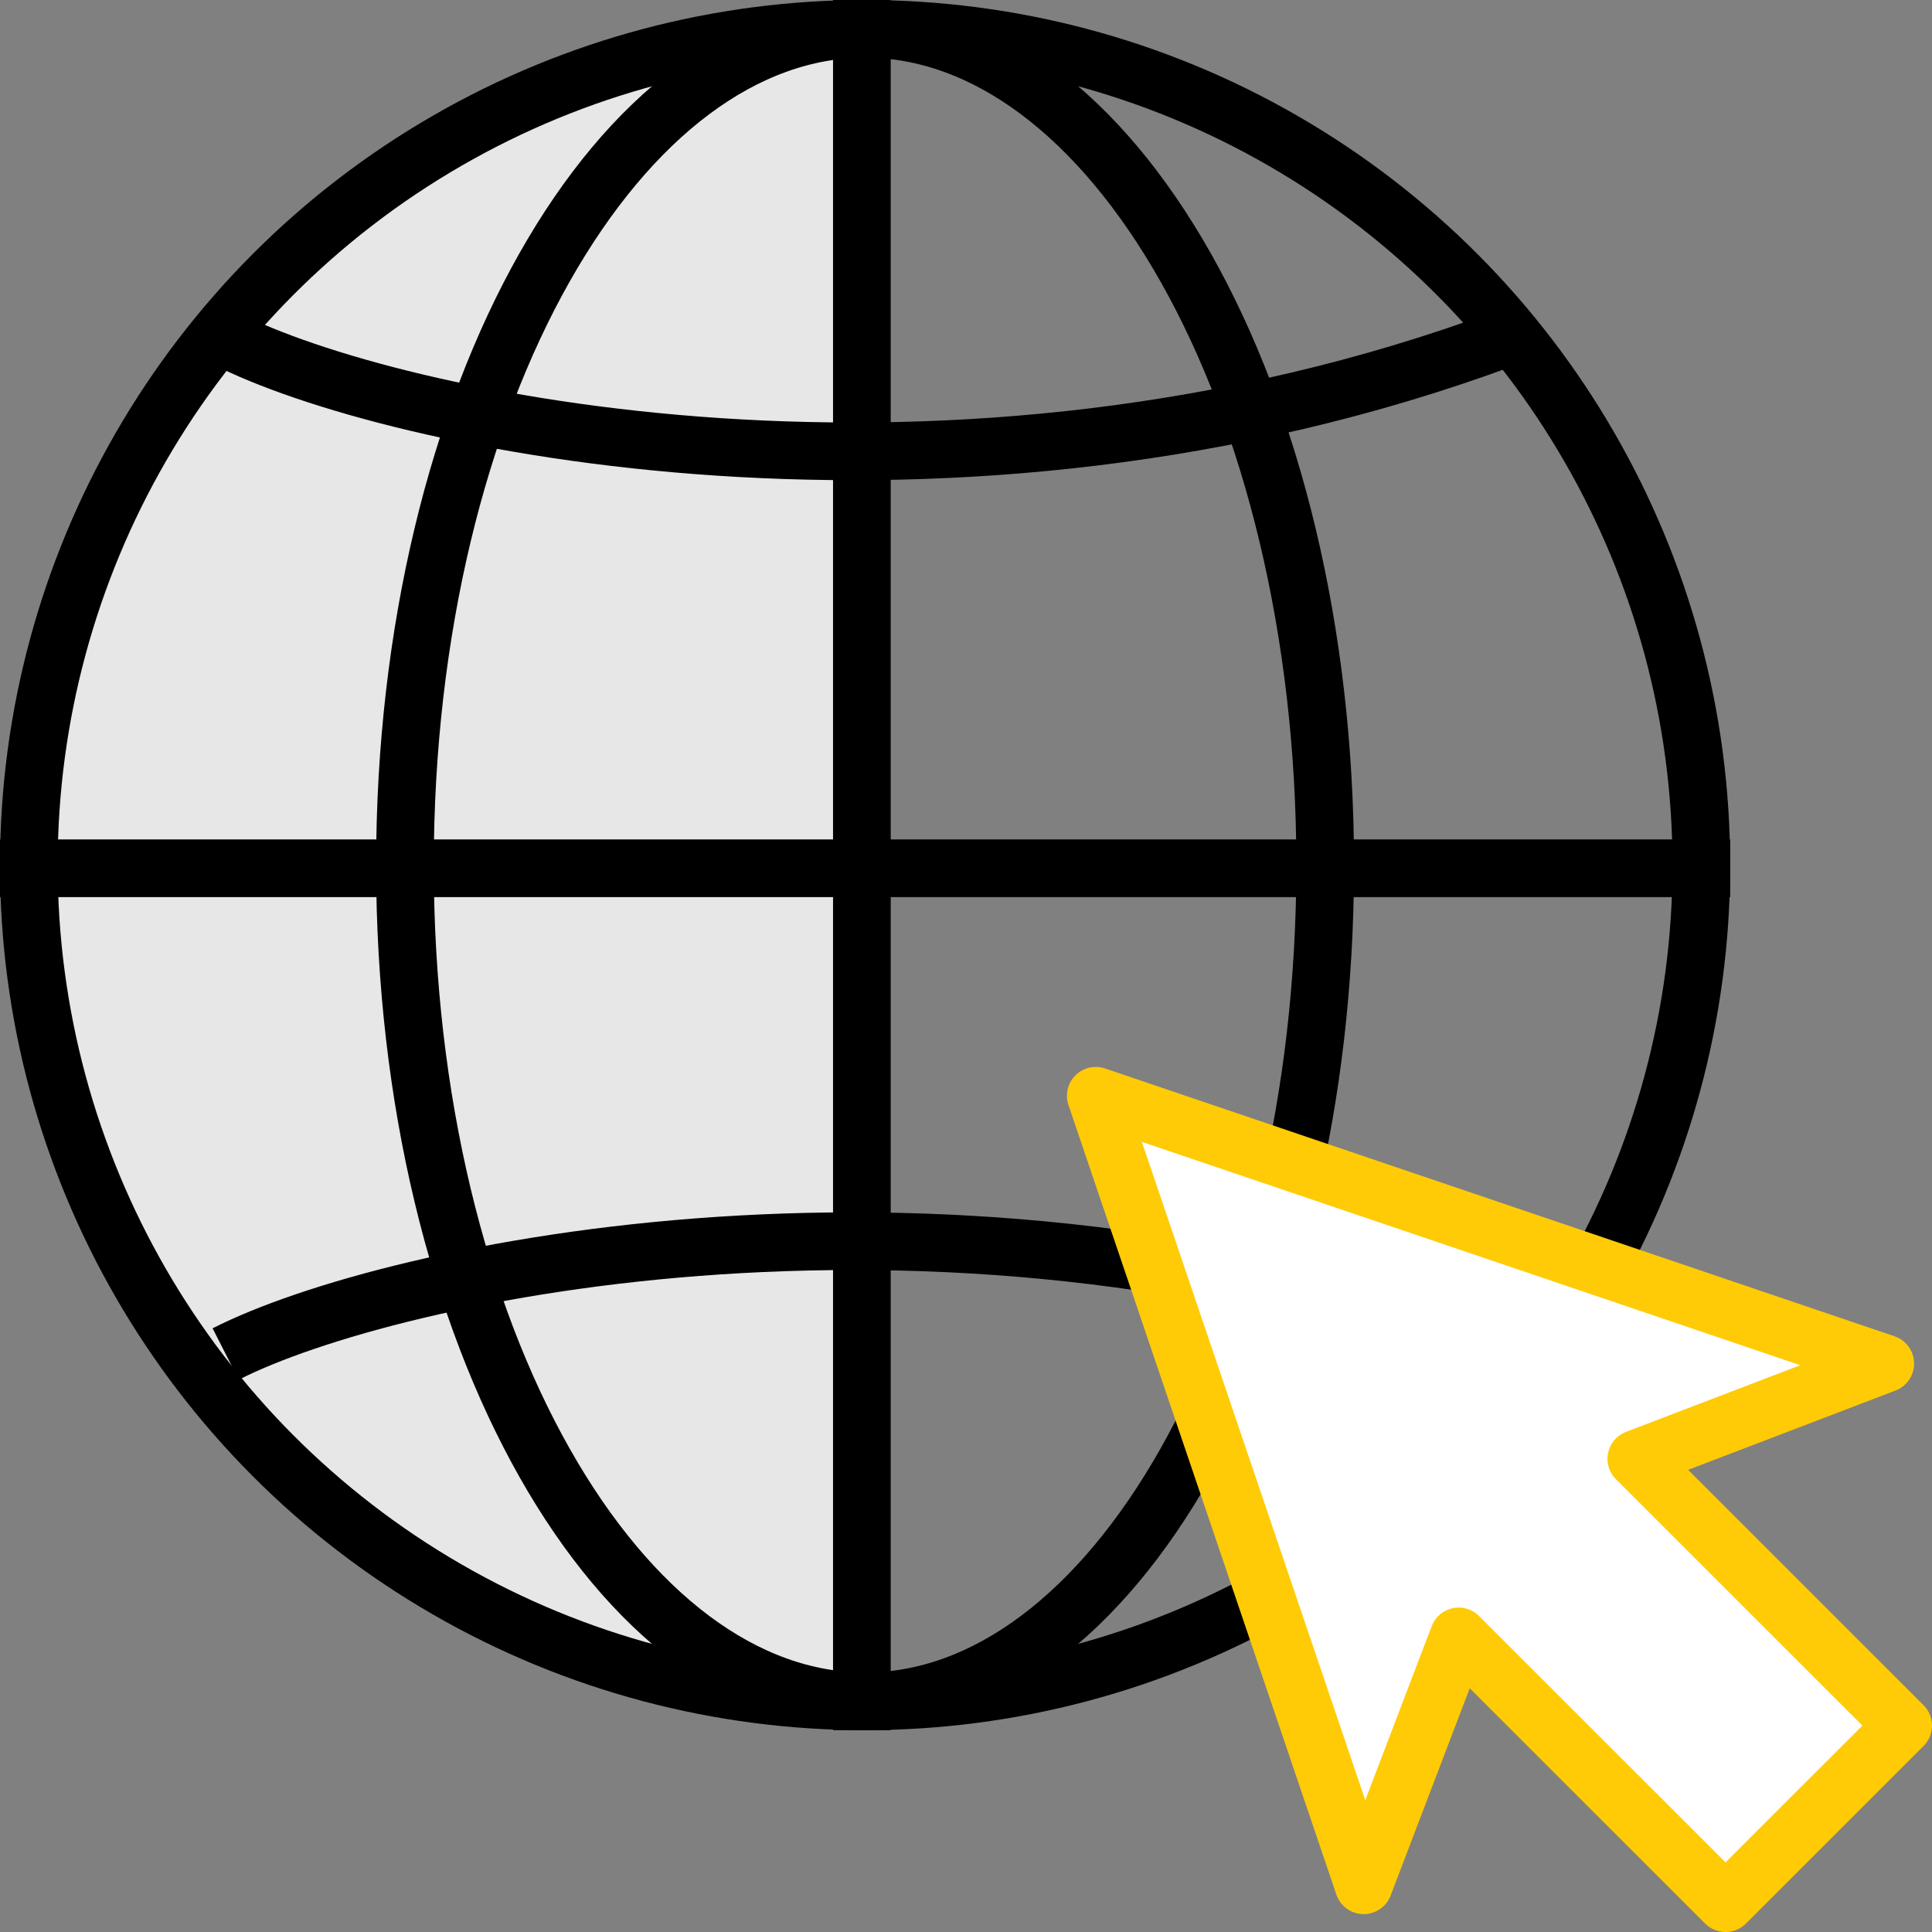 <svg width="67" height="67" viewBox="0 0 67 67" fill="none" xmlns="http://www.w3.org/2000/svg">
<rect x="0" y="0" width="67" height="67" fill="#808080" stroke="none"/>
<g style="mix-blend-mode:multiply">
<path d="M1 30C1 46.016 13.984 59 30 59V1C13.984 1 1 13.984 1 30Z" fill="#E7E7E7"/>
</g>
<circle cx="30" cy="30" r="29" stroke="black" stroke-width="2"/>
<line x1="29.889" y1="-4.37114e-08" x2="29.889" y2="60" stroke="black" stroke-width="2"/>
<line y1="30.111" x2="60" y2="30.111" stroke="black" stroke-width="2"/>
<path d="M45.956 30C45.956 38.144 44.089 45.468 41.12 50.721C38.133 56.004 34.163 59 30 59C25.837 59 21.867 56.004 18.881 50.721C15.911 45.468 14.043 38.144 14.043 30C14.043 21.856 15.911 14.532 18.881 9.279C21.867 3.996 25.837 1 30 1C34.163 1 38.133 3.996 41.12 9.279C44.089 14.532 45.956 21.856 45.956 30Z" stroke="black" stroke-width="2"/>
<path d="M7.826 11.739C13.525 14.641 32.939 18.861 52.174 11.739" stroke="black" stroke-width="2"/>
<path d="M7.826 46.956C13.525 44.055 32.939 39.834 52.174 46.956" stroke="black" stroke-width="2"/>
<path d="M65.379 47.288L51.69 42.644L38 38L42.645 51.685L47.291 65.38L50.585 56.749L59.84 66L66 59.842L56.746 50.59L65.379 47.288Z" fill="white" stroke="#FFCB06" stroke-width="2" stroke-miterlimit="10" stroke-linejoin="round"/>
</svg>
